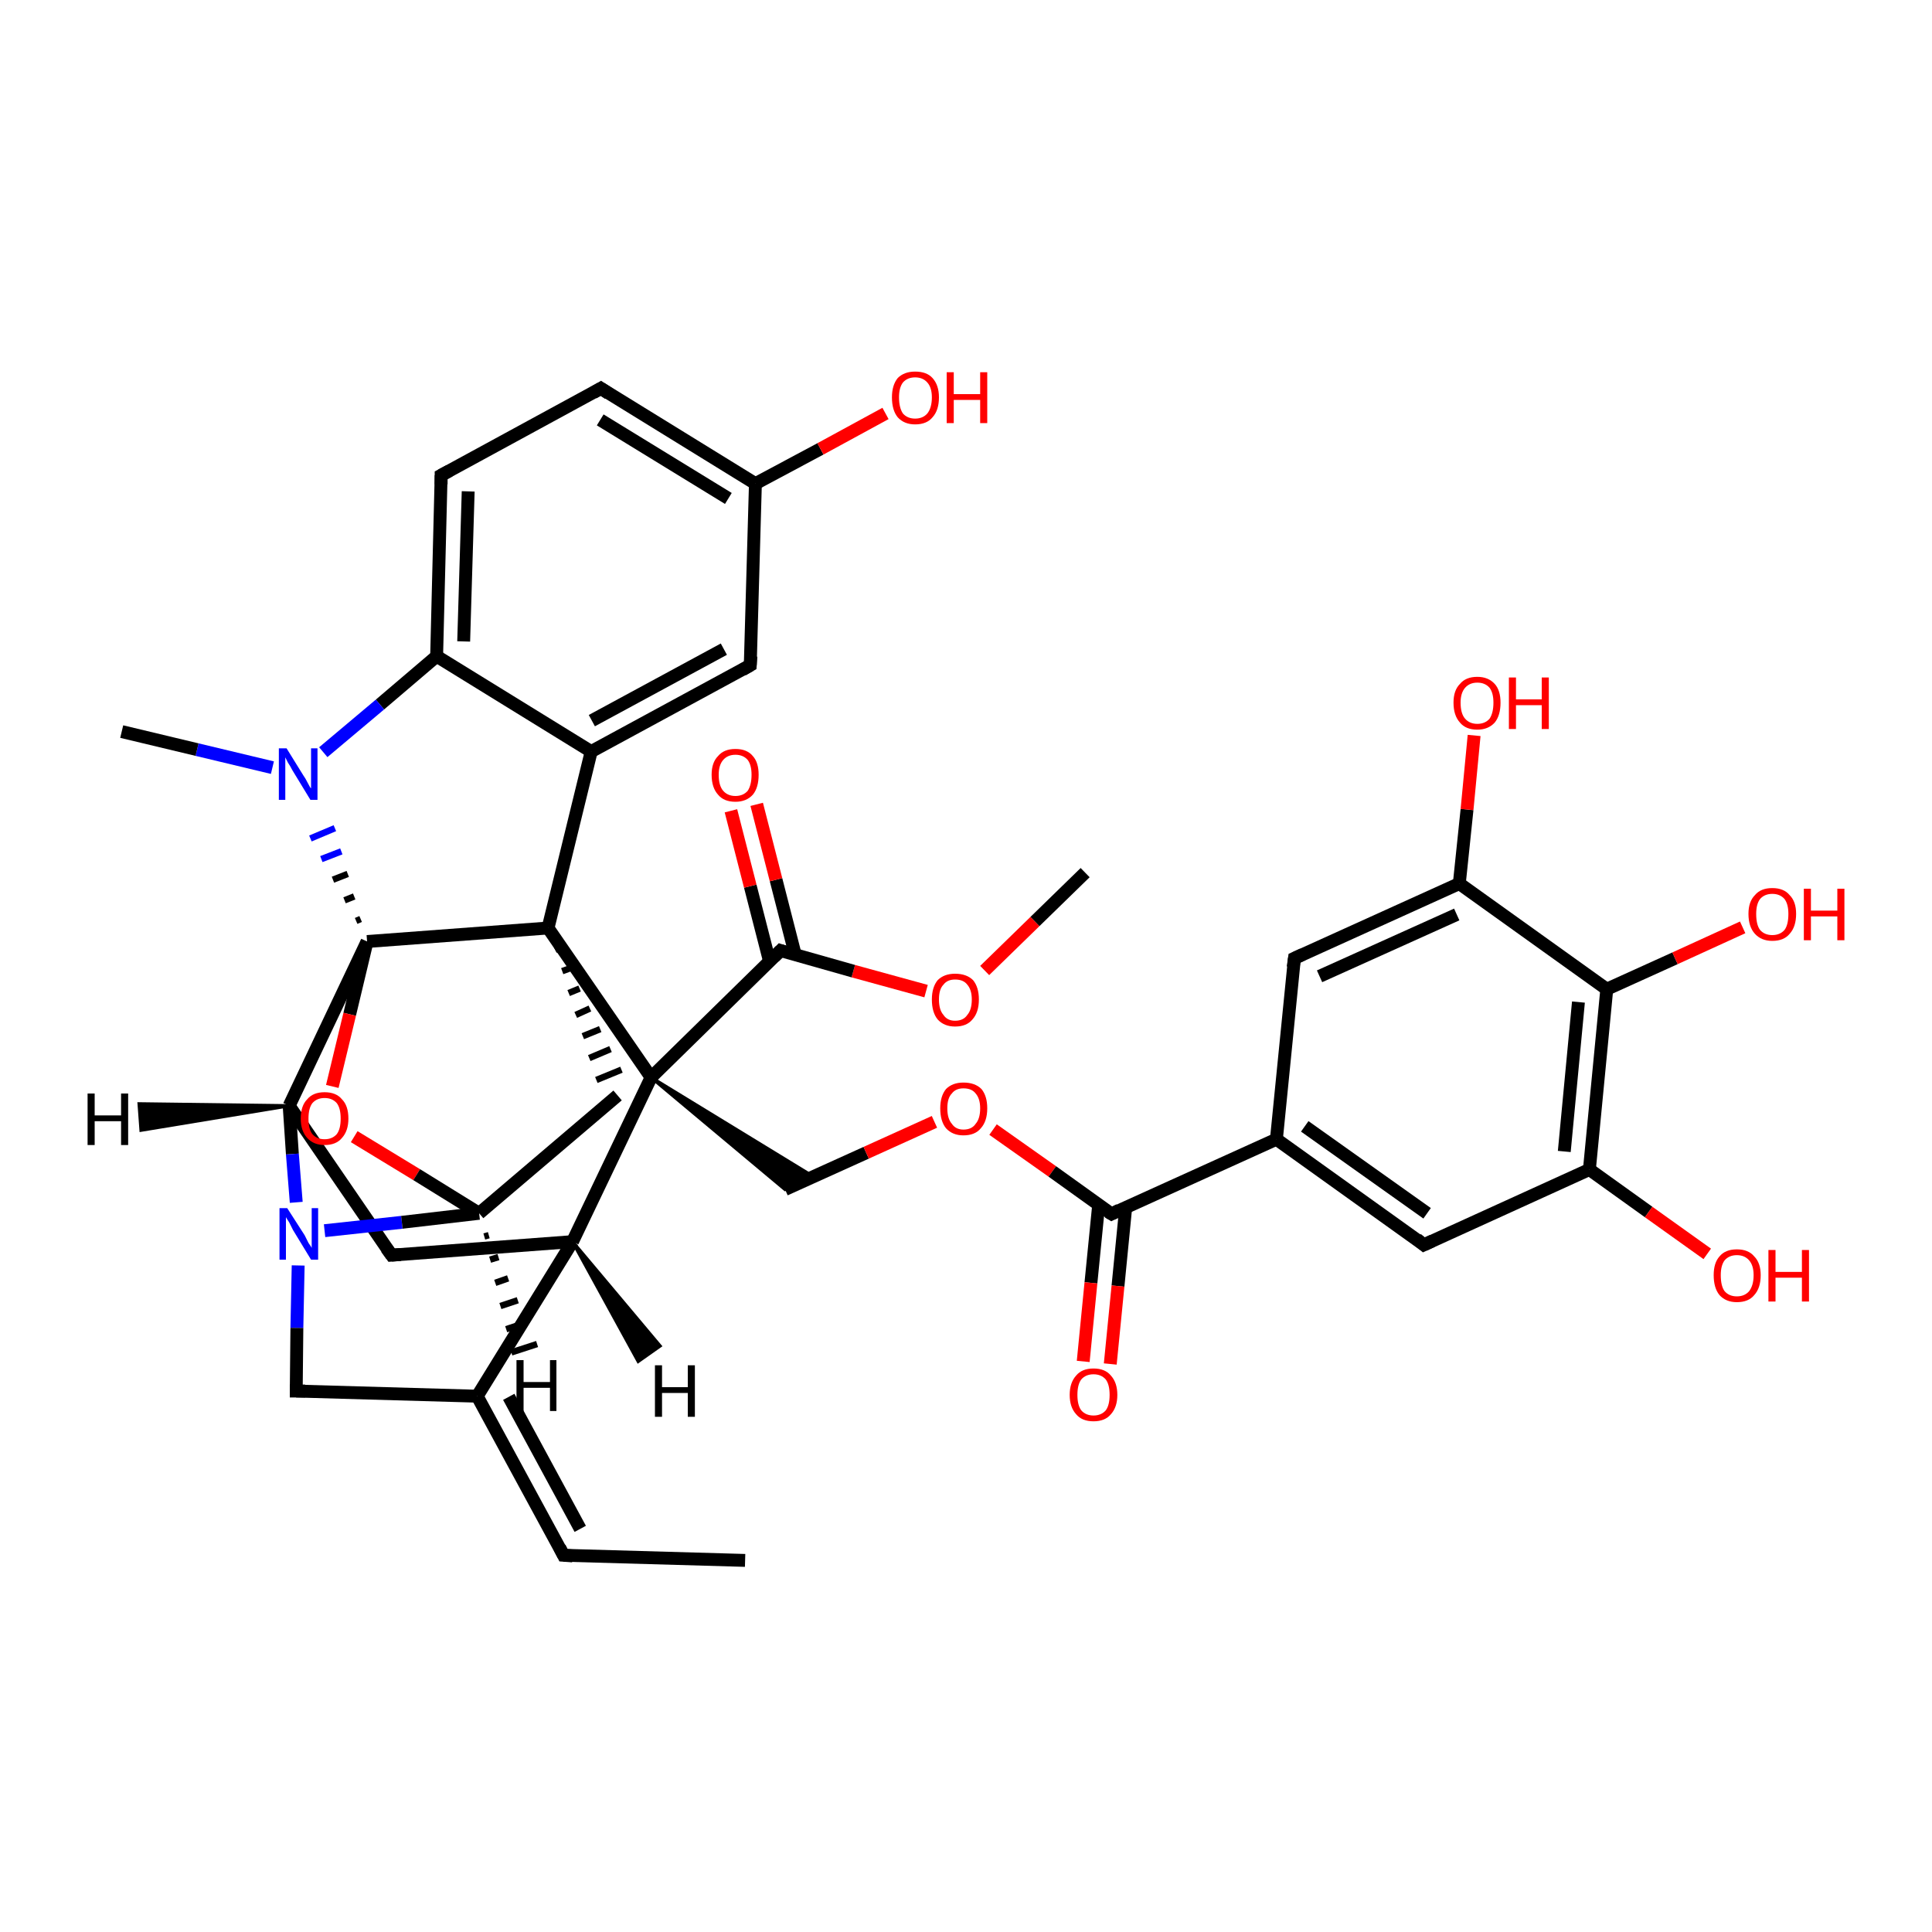 <?xml version='1.0' encoding='iso-8859-1'?>
<svg version='1.1' baseProfile='full'
              xmlns='http://www.w3.org/2000/svg'
                      xmlns:rdkit='http://www.rdkit.org/xml'
                      xmlns:xlink='http://www.w3.org/1999/xlink'
                  xml:space='preserve'
width='300px' height='300px' viewBox='0 0 300 300'>
<!-- END OF HEADER -->
<rect style='opacity:1.0;fill:#FFFFFF;stroke:none' width='300.0' height='300.0' x='0.0' y='0.0'> </rect>
<path class='bond-0 atom-0 atom-1' d='M 168.5,135.5 L 160.7,143.1' style='fill:none;fill-rule:evenodd;stroke:#000000;stroke-width:2.0px;stroke-linecap:butt;stroke-linejoin:miter;stroke-opacity:1' />
<path class='bond-0 atom-0 atom-1' d='M 160.7,143.1 L 152.9,150.7' style='fill:none;fill-rule:evenodd;stroke:#FF0000;stroke-width:2.0px;stroke-linecap:butt;stroke-linejoin:miter;stroke-opacity:1' />
<path class='bond-1 atom-1 atom-2' d='M 143.8,153.9 L 132.5,150.8' style='fill:none;fill-rule:evenodd;stroke:#FF0000;stroke-width:2.0px;stroke-linecap:butt;stroke-linejoin:miter;stroke-opacity:1' />
<path class='bond-1 atom-1 atom-2' d='M 132.5,150.8 L 121.2,147.6' style='fill:none;fill-rule:evenodd;stroke:#000000;stroke-width:2.0px;stroke-linecap:butt;stroke-linejoin:miter;stroke-opacity:1' />
<path class='bond-2 atom-2 atom-3' d='M 123.5,148.3 L 120.5,136.6' style='fill:none;fill-rule:evenodd;stroke:#000000;stroke-width:2.0px;stroke-linecap:butt;stroke-linejoin:miter;stroke-opacity:1' />
<path class='bond-2 atom-2 atom-3' d='M 120.5,136.6 L 117.5,124.9' style='fill:none;fill-rule:evenodd;stroke:#FF0000;stroke-width:2.0px;stroke-linecap:butt;stroke-linejoin:miter;stroke-opacity:1' />
<path class='bond-2 atom-2 atom-3' d='M 119.5,149.3 L 116.5,137.6' style='fill:none;fill-rule:evenodd;stroke:#000000;stroke-width:2.0px;stroke-linecap:butt;stroke-linejoin:miter;stroke-opacity:1' />
<path class='bond-2 atom-2 atom-3' d='M 116.5,137.6 L 113.5,125.9' style='fill:none;fill-rule:evenodd;stroke:#FF0000;stroke-width:2.0px;stroke-linecap:butt;stroke-linejoin:miter;stroke-opacity:1' />
<path class='bond-3 atom-2 atom-4' d='M 121.2,147.6 L 101.1,167.3' style='fill:none;fill-rule:evenodd;stroke:#000000;stroke-width:2.0px;stroke-linecap:butt;stroke-linejoin:miter;stroke-opacity:1' />
<path class='bond-4 atom-4 atom-5' d='M 101.1,167.3 L 126.3,182.7 L 121.9,184.7 Z' style='fill:#000000;fill-rule:evenodd;fill-opacity:1;stroke:#000000;stroke-width:0.5px;stroke-linecap:butt;stroke-linejoin:miter;stroke-opacity:1;' />
<path class='bond-5 atom-5 atom-6' d='M 121.9,184.7 L 134.5,179.0' style='fill:none;fill-rule:evenodd;stroke:#000000;stroke-width:2.0px;stroke-linecap:butt;stroke-linejoin:miter;stroke-opacity:1' />
<path class='bond-5 atom-5 atom-6' d='M 134.5,179.0 L 145.1,174.2' style='fill:none;fill-rule:evenodd;stroke:#FF0000;stroke-width:2.0px;stroke-linecap:butt;stroke-linejoin:miter;stroke-opacity:1' />
<path class='bond-6 atom-6 atom-7' d='M 154.2,175.4 L 163.4,181.9' style='fill:none;fill-rule:evenodd;stroke:#FF0000;stroke-width:2.0px;stroke-linecap:butt;stroke-linejoin:miter;stroke-opacity:1' />
<path class='bond-6 atom-6 atom-7' d='M 163.4,181.9 L 172.6,188.5' style='fill:none;fill-rule:evenodd;stroke:#000000;stroke-width:2.0px;stroke-linecap:butt;stroke-linejoin:miter;stroke-opacity:1' />
<path class='bond-7 atom-7 atom-8' d='M 170.6,187.1 L 169.4,199.2' style='fill:none;fill-rule:evenodd;stroke:#000000;stroke-width:2.0px;stroke-linecap:butt;stroke-linejoin:miter;stroke-opacity:1' />
<path class='bond-7 atom-7 atom-8' d='M 169.4,199.2 L 168.2,211.4' style='fill:none;fill-rule:evenodd;stroke:#FF0000;stroke-width:2.0px;stroke-linecap:butt;stroke-linejoin:miter;stroke-opacity:1' />
<path class='bond-7 atom-7 atom-8' d='M 174.8,187.5 L 173.6,199.7' style='fill:none;fill-rule:evenodd;stroke:#000000;stroke-width:2.0px;stroke-linecap:butt;stroke-linejoin:miter;stroke-opacity:1' />
<path class='bond-7 atom-7 atom-8' d='M 173.6,199.7 L 172.4,211.8' style='fill:none;fill-rule:evenodd;stroke:#FF0000;stroke-width:2.0px;stroke-linecap:butt;stroke-linejoin:miter;stroke-opacity:1' />
<path class='bond-8 atom-7 atom-9' d='M 172.6,188.5 L 198.2,176.9' style='fill:none;fill-rule:evenodd;stroke:#000000;stroke-width:2.0px;stroke-linecap:butt;stroke-linejoin:miter;stroke-opacity:1' />
<path class='bond-9 atom-9 atom-10' d='M 198.2,176.9 L 221.1,193.3' style='fill:none;fill-rule:evenodd;stroke:#000000;stroke-width:2.0px;stroke-linecap:butt;stroke-linejoin:miter;stroke-opacity:1' />
<path class='bond-9 atom-9 atom-10' d='M 202.6,174.9 L 221.6,188.4' style='fill:none;fill-rule:evenodd;stroke:#000000;stroke-width:2.0px;stroke-linecap:butt;stroke-linejoin:miter;stroke-opacity:1' />
<path class='bond-10 atom-10 atom-11' d='M 221.1,193.3 L 246.8,181.6' style='fill:none;fill-rule:evenodd;stroke:#000000;stroke-width:2.0px;stroke-linecap:butt;stroke-linejoin:miter;stroke-opacity:1' />
<path class='bond-11 atom-11 atom-12' d='M 246.8,181.6 L 256.0,188.2' style='fill:none;fill-rule:evenodd;stroke:#000000;stroke-width:2.0px;stroke-linecap:butt;stroke-linejoin:miter;stroke-opacity:1' />
<path class='bond-11 atom-11 atom-12' d='M 256.0,188.2 L 265.1,194.7' style='fill:none;fill-rule:evenodd;stroke:#FF0000;stroke-width:2.0px;stroke-linecap:butt;stroke-linejoin:miter;stroke-opacity:1' />
<path class='bond-12 atom-11 atom-13' d='M 246.8,181.6 L 249.5,153.6' style='fill:none;fill-rule:evenodd;stroke:#000000;stroke-width:2.0px;stroke-linecap:butt;stroke-linejoin:miter;stroke-opacity:1' />
<path class='bond-12 atom-11 atom-13' d='M 242.9,178.8 L 245.1,155.6' style='fill:none;fill-rule:evenodd;stroke:#000000;stroke-width:2.0px;stroke-linecap:butt;stroke-linejoin:miter;stroke-opacity:1' />
<path class='bond-13 atom-13 atom-14' d='M 249.5,153.6 L 260.1,148.8' style='fill:none;fill-rule:evenodd;stroke:#000000;stroke-width:2.0px;stroke-linecap:butt;stroke-linejoin:miter;stroke-opacity:1' />
<path class='bond-13 atom-13 atom-14' d='M 260.1,148.8 L 270.6,144.0' style='fill:none;fill-rule:evenodd;stroke:#FF0000;stroke-width:2.0px;stroke-linecap:butt;stroke-linejoin:miter;stroke-opacity:1' />
<path class='bond-14 atom-13 atom-15' d='M 249.5,153.6 L 226.6,137.2' style='fill:none;fill-rule:evenodd;stroke:#000000;stroke-width:2.0px;stroke-linecap:butt;stroke-linejoin:miter;stroke-opacity:1' />
<path class='bond-15 atom-15 atom-16' d='M 226.6,137.2 L 227.8,125.7' style='fill:none;fill-rule:evenodd;stroke:#000000;stroke-width:2.0px;stroke-linecap:butt;stroke-linejoin:miter;stroke-opacity:1' />
<path class='bond-15 atom-15 atom-16' d='M 227.8,125.7 L 228.9,114.2' style='fill:none;fill-rule:evenodd;stroke:#FF0000;stroke-width:2.0px;stroke-linecap:butt;stroke-linejoin:miter;stroke-opacity:1' />
<path class='bond-16 atom-15 atom-17' d='M 226.6,137.2 L 201.0,148.8' style='fill:none;fill-rule:evenodd;stroke:#000000;stroke-width:2.0px;stroke-linecap:butt;stroke-linejoin:miter;stroke-opacity:1' />
<path class='bond-16 atom-15 atom-17' d='M 226.2,142.0 L 204.9,151.6' style='fill:none;fill-rule:evenodd;stroke:#000000;stroke-width:2.0px;stroke-linecap:butt;stroke-linejoin:miter;stroke-opacity:1' />
<path class='bond-17 atom-4 atom-18' d='M 101.1,167.3 L 88.9,192.8' style='fill:none;fill-rule:evenodd;stroke:#000000;stroke-width:2.0px;stroke-linecap:butt;stroke-linejoin:miter;stroke-opacity:1' />
<path class='bond-18 atom-18 atom-19' d='M 88.9,192.8 L 60.8,194.9' style='fill:none;fill-rule:evenodd;stroke:#000000;stroke-width:2.0px;stroke-linecap:butt;stroke-linejoin:miter;stroke-opacity:1' />
<path class='bond-19 atom-19 atom-20' d='M 60.8,194.9 L 44.9,171.7' style='fill:none;fill-rule:evenodd;stroke:#000000;stroke-width:2.0px;stroke-linecap:butt;stroke-linejoin:miter;stroke-opacity:1' />
<path class='bond-20 atom-20 atom-21' d='M 44.9,171.7 L 45.4,179.2' style='fill:none;fill-rule:evenodd;stroke:#000000;stroke-width:2.0px;stroke-linecap:butt;stroke-linejoin:miter;stroke-opacity:1' />
<path class='bond-20 atom-20 atom-21' d='M 45.4,179.2 L 46.0,186.7' style='fill:none;fill-rule:evenodd;stroke:#0000FF;stroke-width:2.0px;stroke-linecap:butt;stroke-linejoin:miter;stroke-opacity:1' />
<path class='bond-21 atom-21 atom-22' d='M 46.3,196.5 L 46.1,206.2' style='fill:none;fill-rule:evenodd;stroke:#0000FF;stroke-width:2.0px;stroke-linecap:butt;stroke-linejoin:miter;stroke-opacity:1' />
<path class='bond-21 atom-21 atom-22' d='M 46.1,206.2 L 46.0,216.0' style='fill:none;fill-rule:evenodd;stroke:#000000;stroke-width:2.0px;stroke-linecap:butt;stroke-linejoin:miter;stroke-opacity:1' />
<path class='bond-22 atom-22 atom-23' d='M 46.0,216.0 L 74.1,216.8' style='fill:none;fill-rule:evenodd;stroke:#000000;stroke-width:2.0px;stroke-linecap:butt;stroke-linejoin:miter;stroke-opacity:1' />
<path class='bond-23 atom-23 atom-24' d='M 74.1,216.8 L 87.5,241.5' style='fill:none;fill-rule:evenodd;stroke:#000000;stroke-width:2.0px;stroke-linecap:butt;stroke-linejoin:miter;stroke-opacity:1' />
<path class='bond-23 atom-23 atom-24' d='M 79.0,216.9 L 90.1,237.4' style='fill:none;fill-rule:evenodd;stroke:#000000;stroke-width:2.0px;stroke-linecap:butt;stroke-linejoin:miter;stroke-opacity:1' />
<path class='bond-24 atom-24 atom-25' d='M 87.5,241.5 L 115.7,242.3' style='fill:none;fill-rule:evenodd;stroke:#000000;stroke-width:2.0px;stroke-linecap:butt;stroke-linejoin:miter;stroke-opacity:1' />
<path class='bond-25 atom-21 atom-26' d='M 50.4,191.1 L 62.4,189.8' style='fill:none;fill-rule:evenodd;stroke:#0000FF;stroke-width:2.0px;stroke-linecap:butt;stroke-linejoin:miter;stroke-opacity:1' />
<path class='bond-25 atom-21 atom-26' d='M 62.4,189.8 L 74.4,188.4' style='fill:none;fill-rule:evenodd;stroke:#000000;stroke-width:2.0px;stroke-linecap:butt;stroke-linejoin:miter;stroke-opacity:1' />
<path class='bond-26 atom-26 atom-27' d='M 74.4,188.4 L 95.9,170.1' style='fill:none;fill-rule:evenodd;stroke:#000000;stroke-width:2.0px;stroke-linecap:butt;stroke-linejoin:miter;stroke-opacity:1' />
<path class='bond-27 atom-28 atom-27' d='M 86.2,147.5 L 86.8,147.2' style='fill:none;fill-rule:evenodd;stroke:#000000;stroke-width:1.0px;stroke-linecap:butt;stroke-linejoin:miter;stroke-opacity:1' />
<path class='bond-27 atom-28 atom-27' d='M 87.3,150.8 L 88.4,150.4' style='fill:none;fill-rule:evenodd;stroke:#000000;stroke-width:1.0px;stroke-linecap:butt;stroke-linejoin:miter;stroke-opacity:1' />
<path class='bond-27 atom-28 atom-27' d='M 88.3,154.2 L 90.0,153.5' style='fill:none;fill-rule:evenodd;stroke:#000000;stroke-width:1.0px;stroke-linecap:butt;stroke-linejoin:miter;stroke-opacity:1' />
<path class='bond-27 atom-28 atom-27' d='M 89.4,157.6 L 91.6,156.6' style='fill:none;fill-rule:evenodd;stroke:#000000;stroke-width:1.0px;stroke-linecap:butt;stroke-linejoin:miter;stroke-opacity:1' />
<path class='bond-27 atom-28 atom-27' d='M 90.5,160.9 L 93.2,159.8' style='fill:none;fill-rule:evenodd;stroke:#000000;stroke-width:1.0px;stroke-linecap:butt;stroke-linejoin:miter;stroke-opacity:1' />
<path class='bond-27 atom-28 atom-27' d='M 91.5,164.3 L 94.8,162.9' style='fill:none;fill-rule:evenodd;stroke:#000000;stroke-width:1.0px;stroke-linecap:butt;stroke-linejoin:miter;stroke-opacity:1' />
<path class='bond-27 atom-28 atom-27' d='M 92.6,167.7 L 96.5,166.1' style='fill:none;fill-rule:evenodd;stroke:#000000;stroke-width:1.0px;stroke-linecap:butt;stroke-linejoin:miter;stroke-opacity:1' />
<path class='bond-28 atom-28 atom-29' d='M 85.1,144.1 L 91.8,116.7' style='fill:none;fill-rule:evenodd;stroke:#000000;stroke-width:2.0px;stroke-linecap:butt;stroke-linejoin:miter;stroke-opacity:1' />
<path class='bond-29 atom-29 atom-30' d='M 91.8,116.7 L 116.5,103.3' style='fill:none;fill-rule:evenodd;stroke:#000000;stroke-width:2.0px;stroke-linecap:butt;stroke-linejoin:miter;stroke-opacity:1' />
<path class='bond-29 atom-29 atom-30' d='M 91.9,111.9 L 112.4,100.8' style='fill:none;fill-rule:evenodd;stroke:#000000;stroke-width:2.0px;stroke-linecap:butt;stroke-linejoin:miter;stroke-opacity:1' />
<path class='bond-30 atom-30 atom-31' d='M 116.5,103.3 L 117.3,75.1' style='fill:none;fill-rule:evenodd;stroke:#000000;stroke-width:2.0px;stroke-linecap:butt;stroke-linejoin:miter;stroke-opacity:1' />
<path class='bond-31 atom-31 atom-32' d='M 117.3,75.1 L 127.4,69.7' style='fill:none;fill-rule:evenodd;stroke:#000000;stroke-width:2.0px;stroke-linecap:butt;stroke-linejoin:miter;stroke-opacity:1' />
<path class='bond-31 atom-31 atom-32' d='M 127.4,69.7 L 137.5,64.2' style='fill:none;fill-rule:evenodd;stroke:#FF0000;stroke-width:2.0px;stroke-linecap:butt;stroke-linejoin:miter;stroke-opacity:1' />
<path class='bond-32 atom-31 atom-33' d='M 117.3,75.1 L 93.3,60.3' style='fill:none;fill-rule:evenodd;stroke:#000000;stroke-width:2.0px;stroke-linecap:butt;stroke-linejoin:miter;stroke-opacity:1' />
<path class='bond-32 atom-31 atom-33' d='M 113.1,77.4 L 93.2,65.2' style='fill:none;fill-rule:evenodd;stroke:#000000;stroke-width:2.0px;stroke-linecap:butt;stroke-linejoin:miter;stroke-opacity:1' />
<path class='bond-33 atom-33 atom-34' d='M 93.3,60.3 L 68.5,73.8' style='fill:none;fill-rule:evenodd;stroke:#000000;stroke-width:2.0px;stroke-linecap:butt;stroke-linejoin:miter;stroke-opacity:1' />
<path class='bond-34 atom-34 atom-35' d='M 68.5,73.8 L 67.8,101.9' style='fill:none;fill-rule:evenodd;stroke:#000000;stroke-width:2.0px;stroke-linecap:butt;stroke-linejoin:miter;stroke-opacity:1' />
<path class='bond-34 atom-34 atom-35' d='M 72.7,76.3 L 72.0,99.6' style='fill:none;fill-rule:evenodd;stroke:#000000;stroke-width:2.0px;stroke-linecap:butt;stroke-linejoin:miter;stroke-opacity:1' />
<path class='bond-35 atom-35 atom-36' d='M 67.8,101.9 L 59.0,109.4' style='fill:none;fill-rule:evenodd;stroke:#000000;stroke-width:2.0px;stroke-linecap:butt;stroke-linejoin:miter;stroke-opacity:1' />
<path class='bond-35 atom-35 atom-36' d='M 59.0,109.4 L 50.2,116.8' style='fill:none;fill-rule:evenodd;stroke:#0000FF;stroke-width:2.0px;stroke-linecap:butt;stroke-linejoin:miter;stroke-opacity:1' />
<path class='bond-36 atom-36 atom-37' d='M 42.3,119.2 L 30.6,116.4' style='fill:none;fill-rule:evenodd;stroke:#0000FF;stroke-width:2.0px;stroke-linecap:butt;stroke-linejoin:miter;stroke-opacity:1' />
<path class='bond-36 atom-36 atom-37' d='M 30.6,116.4 L 18.9,113.6' style='fill:none;fill-rule:evenodd;stroke:#000000;stroke-width:2.0px;stroke-linecap:butt;stroke-linejoin:miter;stroke-opacity:1' />
<path class='bond-37 atom-38 atom-36' d='M 56.0,142.7 L 55.3,143.0' style='fill:none;fill-rule:evenodd;stroke:#000000;stroke-width:1.0px;stroke-linecap:butt;stroke-linejoin:miter;stroke-opacity:1' />
<path class='bond-37 atom-38 atom-36' d='M 55.0,139.2 L 53.5,139.8' style='fill:none;fill-rule:evenodd;stroke:#000000;stroke-width:1.0px;stroke-linecap:butt;stroke-linejoin:miter;stroke-opacity:1' />
<path class='bond-37 atom-38 atom-36' d='M 54.0,135.7 L 51.7,136.6' style='fill:none;fill-rule:evenodd;stroke:#000000;stroke-width:1.0px;stroke-linecap:butt;stroke-linejoin:miter;stroke-opacity:1' />
<path class='bond-37 atom-38 atom-36' d='M 53.0,132.2 L 49.9,133.4' style='fill:none;fill-rule:evenodd;stroke:#0000FF;stroke-width:1.0px;stroke-linecap:butt;stroke-linejoin:miter;stroke-opacity:1' />
<path class='bond-37 atom-38 atom-36' d='M 52.0,128.6 L 48.2,130.2' style='fill:none;fill-rule:evenodd;stroke:#0000FF;stroke-width:1.0px;stroke-linecap:butt;stroke-linejoin:miter;stroke-opacity:1' />
<path class='bond-38 atom-38 atom-39' d='M 57.0,146.2 L 54.3,157.5' style='fill:none;fill-rule:evenodd;stroke:#000000;stroke-width:2.0px;stroke-linecap:butt;stroke-linejoin:miter;stroke-opacity:1' />
<path class='bond-38 atom-38 atom-39' d='M 54.3,157.5 L 51.6,168.7' style='fill:none;fill-rule:evenodd;stroke:#FF0000;stroke-width:2.0px;stroke-linecap:butt;stroke-linejoin:miter;stroke-opacity:1' />
<path class='bond-39 atom-28 atom-4' d='M 85.1,144.1 L 101.1,167.3' style='fill:none;fill-rule:evenodd;stroke:#000000;stroke-width:2.0px;stroke-linecap:butt;stroke-linejoin:miter;stroke-opacity:1' />
<path class='bond-40 atom-38 atom-28' d='M 57.0,146.2 L 85.1,144.1' style='fill:none;fill-rule:evenodd;stroke:#000000;stroke-width:2.0px;stroke-linecap:butt;stroke-linejoin:miter;stroke-opacity:1' />
<path class='bond-41 atom-17 atom-9' d='M 201.0,148.8 L 198.2,176.9' style='fill:none;fill-rule:evenodd;stroke:#000000;stroke-width:2.0px;stroke-linecap:butt;stroke-linejoin:miter;stroke-opacity:1' />
<path class='bond-42 atom-23 atom-18' d='M 74.1,216.8 L 88.9,192.8' style='fill:none;fill-rule:evenodd;stroke:#000000;stroke-width:2.0px;stroke-linecap:butt;stroke-linejoin:miter;stroke-opacity:1' />
<path class='bond-43 atom-39 atom-26' d='M 55.0,176.5 L 64.7,182.4' style='fill:none;fill-rule:evenodd;stroke:#FF0000;stroke-width:2.0px;stroke-linecap:butt;stroke-linejoin:miter;stroke-opacity:1' />
<path class='bond-43 atom-39 atom-26' d='M 64.7,182.4 L 74.4,188.4' style='fill:none;fill-rule:evenodd;stroke:#000000;stroke-width:2.0px;stroke-linecap:butt;stroke-linejoin:miter;stroke-opacity:1' />
<path class='bond-44 atom-38 atom-20' d='M 57.0,146.2 L 44.9,171.7' style='fill:none;fill-rule:evenodd;stroke:#000000;stroke-width:2.0px;stroke-linecap:butt;stroke-linejoin:miter;stroke-opacity:1' />
<path class='bond-45 atom-35 atom-29' d='M 67.8,101.9 L 91.8,116.7' style='fill:none;fill-rule:evenodd;stroke:#000000;stroke-width:2.0px;stroke-linecap:butt;stroke-linejoin:miter;stroke-opacity:1' />
<path class='bond-46 atom-18 atom-40' d='M 88.9,192.8 L 102.5,209.0 L 99.1,211.4 Z' style='fill:#000000;fill-rule:evenodd;fill-opacity:1;stroke:#000000;stroke-width:0.5px;stroke-linecap:butt;stroke-linejoin:miter;stroke-opacity:1;' />
<path class='bond-47 atom-20 atom-41' d='M 44.9,171.7 L 21.9,175.5 L 21.6,171.4 Z' style='fill:#000000;fill-rule:evenodd;fill-opacity:1;stroke:#000000;stroke-width:0.5px;stroke-linecap:butt;stroke-linejoin:miter;stroke-opacity:1;' />
<path class='bond-48 atom-26 atom-42' d='M 75.9,191.8 L 75.2,192.0' style='fill:none;fill-rule:evenodd;stroke:#000000;stroke-width:1.0px;stroke-linecap:butt;stroke-linejoin:miter;stroke-opacity:1' />
<path class='bond-48 atom-26 atom-42' d='M 77.4,195.2 L 76.1,195.6' style='fill:none;fill-rule:evenodd;stroke:#000000;stroke-width:1.0px;stroke-linecap:butt;stroke-linejoin:miter;stroke-opacity:1' />
<path class='bond-48 atom-26 atom-42' d='M 78.9,198.5 L 76.9,199.2' style='fill:none;fill-rule:evenodd;stroke:#000000;stroke-width:1.0px;stroke-linecap:butt;stroke-linejoin:miter;stroke-opacity:1' />
<path class='bond-48 atom-26 atom-42' d='M 80.4,201.9 L 77.7,202.8' style='fill:none;fill-rule:evenodd;stroke:#000000;stroke-width:1.0px;stroke-linecap:butt;stroke-linejoin:miter;stroke-opacity:1' />
<path class='bond-48 atom-26 atom-42' d='M 81.9,205.3 L 78.6,206.4' style='fill:none;fill-rule:evenodd;stroke:#000000;stroke-width:1.0px;stroke-linecap:butt;stroke-linejoin:miter;stroke-opacity:1' />
<path class='bond-48 atom-26 atom-42' d='M 83.4,208.7 L 79.4,210.0' style='fill:none;fill-rule:evenodd;stroke:#000000;stroke-width:1.0px;stroke-linecap:butt;stroke-linejoin:miter;stroke-opacity:1' />
<path d='M 121.8,147.8 L 121.2,147.6 L 120.2,148.6' style='fill:none;stroke:#000000;stroke-width:2.0px;stroke-linecap:butt;stroke-linejoin:miter;stroke-opacity:1;' />
<path d='M 172.1,188.2 L 172.6,188.5 L 173.8,187.9' style='fill:none;stroke:#000000;stroke-width:2.0px;stroke-linecap:butt;stroke-linejoin:miter;stroke-opacity:1;' />
<path d='M 220.0,192.4 L 221.1,193.3 L 222.4,192.7' style='fill:none;stroke:#000000;stroke-width:2.0px;stroke-linecap:butt;stroke-linejoin:miter;stroke-opacity:1;' />
<path d='M 202.3,148.2 L 201.0,148.8 L 200.8,150.2' style='fill:none;stroke:#000000;stroke-width:2.0px;stroke-linecap:butt;stroke-linejoin:miter;stroke-opacity:1;' />
<path d='M 62.2,194.8 L 60.8,194.9 L 60.0,193.8' style='fill:none;stroke:#000000;stroke-width:2.0px;stroke-linecap:butt;stroke-linejoin:miter;stroke-opacity:1;' />
<path d='M 46.0,215.5 L 46.0,216.0 L 47.4,216.0' style='fill:none;stroke:#000000;stroke-width:2.0px;stroke-linecap:butt;stroke-linejoin:miter;stroke-opacity:1;' />
<path d='M 86.9,240.3 L 87.5,241.5 L 88.9,241.6' style='fill:none;stroke:#000000;stroke-width:2.0px;stroke-linecap:butt;stroke-linejoin:miter;stroke-opacity:1;' />
<path d='M 115.3,104.0 L 116.5,103.3 L 116.6,101.9' style='fill:none;stroke:#000000;stroke-width:2.0px;stroke-linecap:butt;stroke-linejoin:miter;stroke-opacity:1;' />
<path d='M 94.5,61.1 L 93.3,60.3 L 92.1,61.0' style='fill:none;stroke:#000000;stroke-width:2.0px;stroke-linecap:butt;stroke-linejoin:miter;stroke-opacity:1;' />
<path d='M 69.8,73.1 L 68.5,73.8 L 68.5,75.2' style='fill:none;stroke:#000000;stroke-width:2.0px;stroke-linecap:butt;stroke-linejoin:miter;stroke-opacity:1;' />
<path class='atom-1' d='M 144.7 155.2
Q 144.7 153.3, 145.6 152.2
Q 146.6 151.2, 148.3 151.2
Q 150.1 151.2, 151.1 152.2
Q 152.0 153.3, 152.0 155.2
Q 152.0 157.2, 151.0 158.3
Q 150.1 159.4, 148.3 159.4
Q 146.6 159.4, 145.6 158.3
Q 144.7 157.2, 144.7 155.2
M 148.3 158.5
Q 149.6 158.5, 150.2 157.6
Q 150.9 156.8, 150.9 155.2
Q 150.9 153.7, 150.2 152.9
Q 149.6 152.1, 148.3 152.1
Q 147.1 152.1, 146.5 152.9
Q 145.8 153.6, 145.8 155.2
Q 145.8 156.8, 146.5 157.6
Q 147.1 158.5, 148.3 158.5
' fill='#FF0000'/>
<path class='atom-3' d='M 110.5 120.3
Q 110.5 118.4, 111.5 117.4
Q 112.4 116.3, 114.2 116.3
Q 116.0 116.3, 116.9 117.4
Q 117.8 118.4, 117.8 120.3
Q 117.8 122.3, 116.9 123.4
Q 115.9 124.5, 114.2 124.5
Q 112.4 124.5, 111.5 123.4
Q 110.5 122.3, 110.5 120.3
M 114.2 123.6
Q 115.4 123.6, 116.1 122.8
Q 116.7 121.9, 116.7 120.3
Q 116.7 118.8, 116.1 118.0
Q 115.4 117.2, 114.2 117.2
Q 113.0 117.2, 112.3 118.0
Q 111.6 118.8, 111.6 120.3
Q 111.6 122.0, 112.3 122.8
Q 113.0 123.6, 114.2 123.6
' fill='#FF0000'/>
<path class='atom-6' d='M 146.0 172.1
Q 146.0 170.2, 146.9 169.1
Q 147.9 168.1, 149.6 168.1
Q 151.4 168.1, 152.4 169.1
Q 153.3 170.2, 153.3 172.1
Q 153.3 174.1, 152.3 175.2
Q 151.4 176.3, 149.6 176.3
Q 147.9 176.3, 146.9 175.2
Q 146.0 174.1, 146.0 172.1
M 149.6 175.4
Q 150.9 175.4, 151.5 174.5
Q 152.2 173.7, 152.2 172.1
Q 152.2 170.6, 151.5 169.8
Q 150.9 169.0, 149.6 169.0
Q 148.4 169.0, 147.8 169.8
Q 147.1 170.5, 147.1 172.1
Q 147.1 173.7, 147.8 174.5
Q 148.4 175.4, 149.6 175.4
' fill='#FF0000'/>
<path class='atom-8' d='M 166.1 216.6
Q 166.1 214.7, 167.1 213.6
Q 168.0 212.5, 169.8 212.5
Q 171.6 212.5, 172.5 213.6
Q 173.5 214.7, 173.5 216.6
Q 173.5 218.5, 172.5 219.6
Q 171.6 220.7, 169.8 220.7
Q 168.0 220.7, 167.1 219.6
Q 166.1 218.5, 166.1 216.6
M 169.8 219.8
Q 171.0 219.8, 171.7 219.0
Q 172.3 218.2, 172.3 216.6
Q 172.3 215.0, 171.7 214.2
Q 171.0 213.4, 169.8 213.4
Q 168.6 213.4, 167.9 214.2
Q 167.3 215.0, 167.3 216.6
Q 167.3 218.2, 167.9 219.0
Q 168.6 219.8, 169.8 219.8
' fill='#FF0000'/>
<path class='atom-12' d='M 266.1 198.0
Q 266.1 196.1, 267.0 195.1
Q 267.9 194.0, 269.7 194.0
Q 271.5 194.0, 272.4 195.1
Q 273.4 196.1, 273.4 198.0
Q 273.4 200.0, 272.4 201.1
Q 271.5 202.2, 269.7 202.2
Q 268.0 202.2, 267.0 201.1
Q 266.1 200.0, 266.1 198.0
M 269.7 201.3
Q 270.9 201.3, 271.6 200.5
Q 272.3 199.6, 272.3 198.0
Q 272.3 196.5, 271.6 195.7
Q 270.9 194.9, 269.7 194.9
Q 268.5 194.9, 267.8 195.7
Q 267.2 196.5, 267.2 198.0
Q 267.2 199.7, 267.8 200.5
Q 268.5 201.3, 269.7 201.3
' fill='#FF0000'/>
<path class='atom-12' d='M 274.6 194.1
L 275.7 194.1
L 275.7 197.5
L 279.8 197.5
L 279.8 194.1
L 280.9 194.1
L 280.9 202.1
L 279.8 202.1
L 279.8 198.4
L 275.7 198.4
L 275.7 202.1
L 274.6 202.1
L 274.6 194.1
' fill='#FF0000'/>
<path class='atom-14' d='M 271.5 141.9
Q 271.5 140.0, 272.5 139.0
Q 273.4 137.9, 275.2 137.9
Q 277.0 137.9, 277.9 139.0
Q 278.9 140.0, 278.9 141.9
Q 278.9 143.9, 277.9 145.0
Q 277.0 146.1, 275.2 146.1
Q 273.5 146.1, 272.5 145.0
Q 271.5 143.9, 271.5 141.9
M 275.2 145.2
Q 276.4 145.2, 277.1 144.4
Q 277.7 143.6, 277.7 141.9
Q 277.7 140.4, 277.1 139.6
Q 276.4 138.8, 275.2 138.8
Q 274.0 138.8, 273.3 139.6
Q 272.7 140.4, 272.7 141.9
Q 272.7 143.6, 273.3 144.4
Q 274.0 145.2, 275.2 145.2
' fill='#FF0000'/>
<path class='atom-14' d='M 280.1 138.0
L 281.2 138.0
L 281.2 141.4
L 285.3 141.4
L 285.3 138.0
L 286.4 138.0
L 286.4 146.0
L 285.3 146.0
L 285.3 142.3
L 281.2 142.3
L 281.2 146.0
L 280.1 146.0
L 280.1 138.0
' fill='#FF0000'/>
<path class='atom-16' d='M 225.7 109.1
Q 225.7 107.2, 226.7 106.2
Q 227.6 105.1, 229.4 105.1
Q 231.1 105.1, 232.1 106.2
Q 233.0 107.2, 233.0 109.1
Q 233.0 111.1, 232.1 112.2
Q 231.1 113.3, 229.4 113.3
Q 227.6 113.3, 226.7 112.2
Q 225.7 111.1, 225.7 109.1
M 229.4 112.4
Q 230.6 112.4, 231.3 111.6
Q 231.9 110.7, 231.9 109.1
Q 231.9 107.6, 231.3 106.8
Q 230.6 106.0, 229.4 106.0
Q 228.2 106.0, 227.5 106.8
Q 226.8 107.6, 226.8 109.1
Q 226.8 110.8, 227.5 111.6
Q 228.2 112.4, 229.4 112.4
' fill='#FF0000'/>
<path class='atom-16' d='M 234.3 105.2
L 235.4 105.2
L 235.4 108.6
L 239.4 108.6
L 239.4 105.2
L 240.5 105.2
L 240.5 113.2
L 239.4 113.2
L 239.4 109.5
L 235.4 109.5
L 235.4 113.2
L 234.3 113.2
L 234.3 105.2
' fill='#FF0000'/>
<path class='atom-21' d='M 44.6 187.6
L 47.3 191.8
Q 47.5 192.2, 47.9 193.0
Q 48.4 193.7, 48.4 193.8
L 48.4 187.6
L 49.4 187.6
L 49.4 195.6
L 48.3 195.6
L 45.5 191.0
Q 45.2 190.4, 44.9 189.8
Q 44.5 189.2, 44.4 189.0
L 44.4 195.6
L 43.4 195.6
L 43.4 187.6
L 44.6 187.6
' fill='#0000FF'/>
<path class='atom-32' d='M 138.5 61.7
Q 138.5 59.8, 139.4 58.7
Q 140.4 57.7, 142.1 57.7
Q 143.9 57.7, 144.8 58.7
Q 145.8 59.8, 145.8 61.7
Q 145.8 63.7, 144.8 64.8
Q 143.9 65.9, 142.1 65.9
Q 140.4 65.9, 139.4 64.8
Q 138.5 63.7, 138.5 61.7
M 142.1 65.0
Q 143.3 65.0, 144.0 64.2
Q 144.7 63.3, 144.7 61.7
Q 144.7 60.2, 144.0 59.4
Q 143.3 58.6, 142.1 58.6
Q 140.9 58.6, 140.2 59.4
Q 139.6 60.2, 139.6 61.7
Q 139.6 63.3, 140.2 64.2
Q 140.9 65.0, 142.1 65.0
' fill='#FF0000'/>
<path class='atom-32' d='M 147.0 57.8
L 148.1 57.8
L 148.1 61.2
L 152.2 61.2
L 152.2 57.8
L 153.3 57.8
L 153.3 65.7
L 152.2 65.7
L 152.2 62.1
L 148.1 62.1
L 148.1 65.7
L 147.0 65.7
L 147.0 57.8
' fill='#FF0000'/>
<path class='atom-36' d='M 44.5 116.2
L 47.1 120.4
Q 47.4 120.8, 47.8 121.6
Q 48.2 122.4, 48.3 122.4
L 48.3 116.2
L 49.3 116.2
L 49.3 124.2
L 48.2 124.2
L 45.4 119.6
Q 45.1 119.0, 44.7 118.4
Q 44.4 117.8, 44.3 117.6
L 44.3 124.2
L 43.3 124.2
L 43.3 116.2
L 44.5 116.2
' fill='#0000FF'/>
<path class='atom-39' d='M 46.7 173.7
Q 46.7 171.7, 47.7 170.7
Q 48.6 169.6, 50.4 169.6
Q 52.2 169.6, 53.1 170.7
Q 54.1 171.7, 54.1 173.7
Q 54.1 175.6, 53.1 176.7
Q 52.2 177.8, 50.4 177.8
Q 48.7 177.8, 47.7 176.7
Q 46.7 175.6, 46.7 173.7
M 50.4 176.9
Q 51.6 176.9, 52.3 176.1
Q 52.9 175.3, 52.9 173.7
Q 52.9 172.1, 52.3 171.3
Q 51.6 170.5, 50.4 170.5
Q 49.2 170.5, 48.5 171.3
Q 47.9 172.1, 47.9 173.7
Q 47.9 175.3, 48.5 176.1
Q 49.2 176.9, 50.4 176.9
' fill='#FF0000'/>
<path class='atom-40' d='M 101.7 212.0
L 102.8 212.0
L 102.8 215.4
L 106.8 215.4
L 106.8 212.0
L 107.9 212.0
L 107.9 220.0
L 106.8 220.0
L 106.8 216.3
L 102.8 216.3
L 102.8 220.0
L 101.7 220.0
L 101.7 212.0
' fill='#000000'/>
<path class='atom-41' d='M 13.6 169.8
L 14.7 169.8
L 14.7 173.2
L 18.8 173.2
L 18.8 169.8
L 19.9 169.8
L 19.9 177.8
L 18.8 177.8
L 18.8 174.1
L 14.7 174.1
L 14.7 177.8
L 13.6 177.8
L 13.6 169.8
' fill='#000000'/>
<path class='atom-42' d='M 80.2 211.2
L 81.3 211.2
L 81.3 214.6
L 85.4 214.6
L 85.4 211.2
L 86.4 211.2
L 86.4 219.1
L 85.4 219.1
L 85.4 215.5
L 81.3 215.5
L 81.3 219.1
L 80.2 219.1
L 80.2 211.2
' fill='#000000'/>
</svg>
